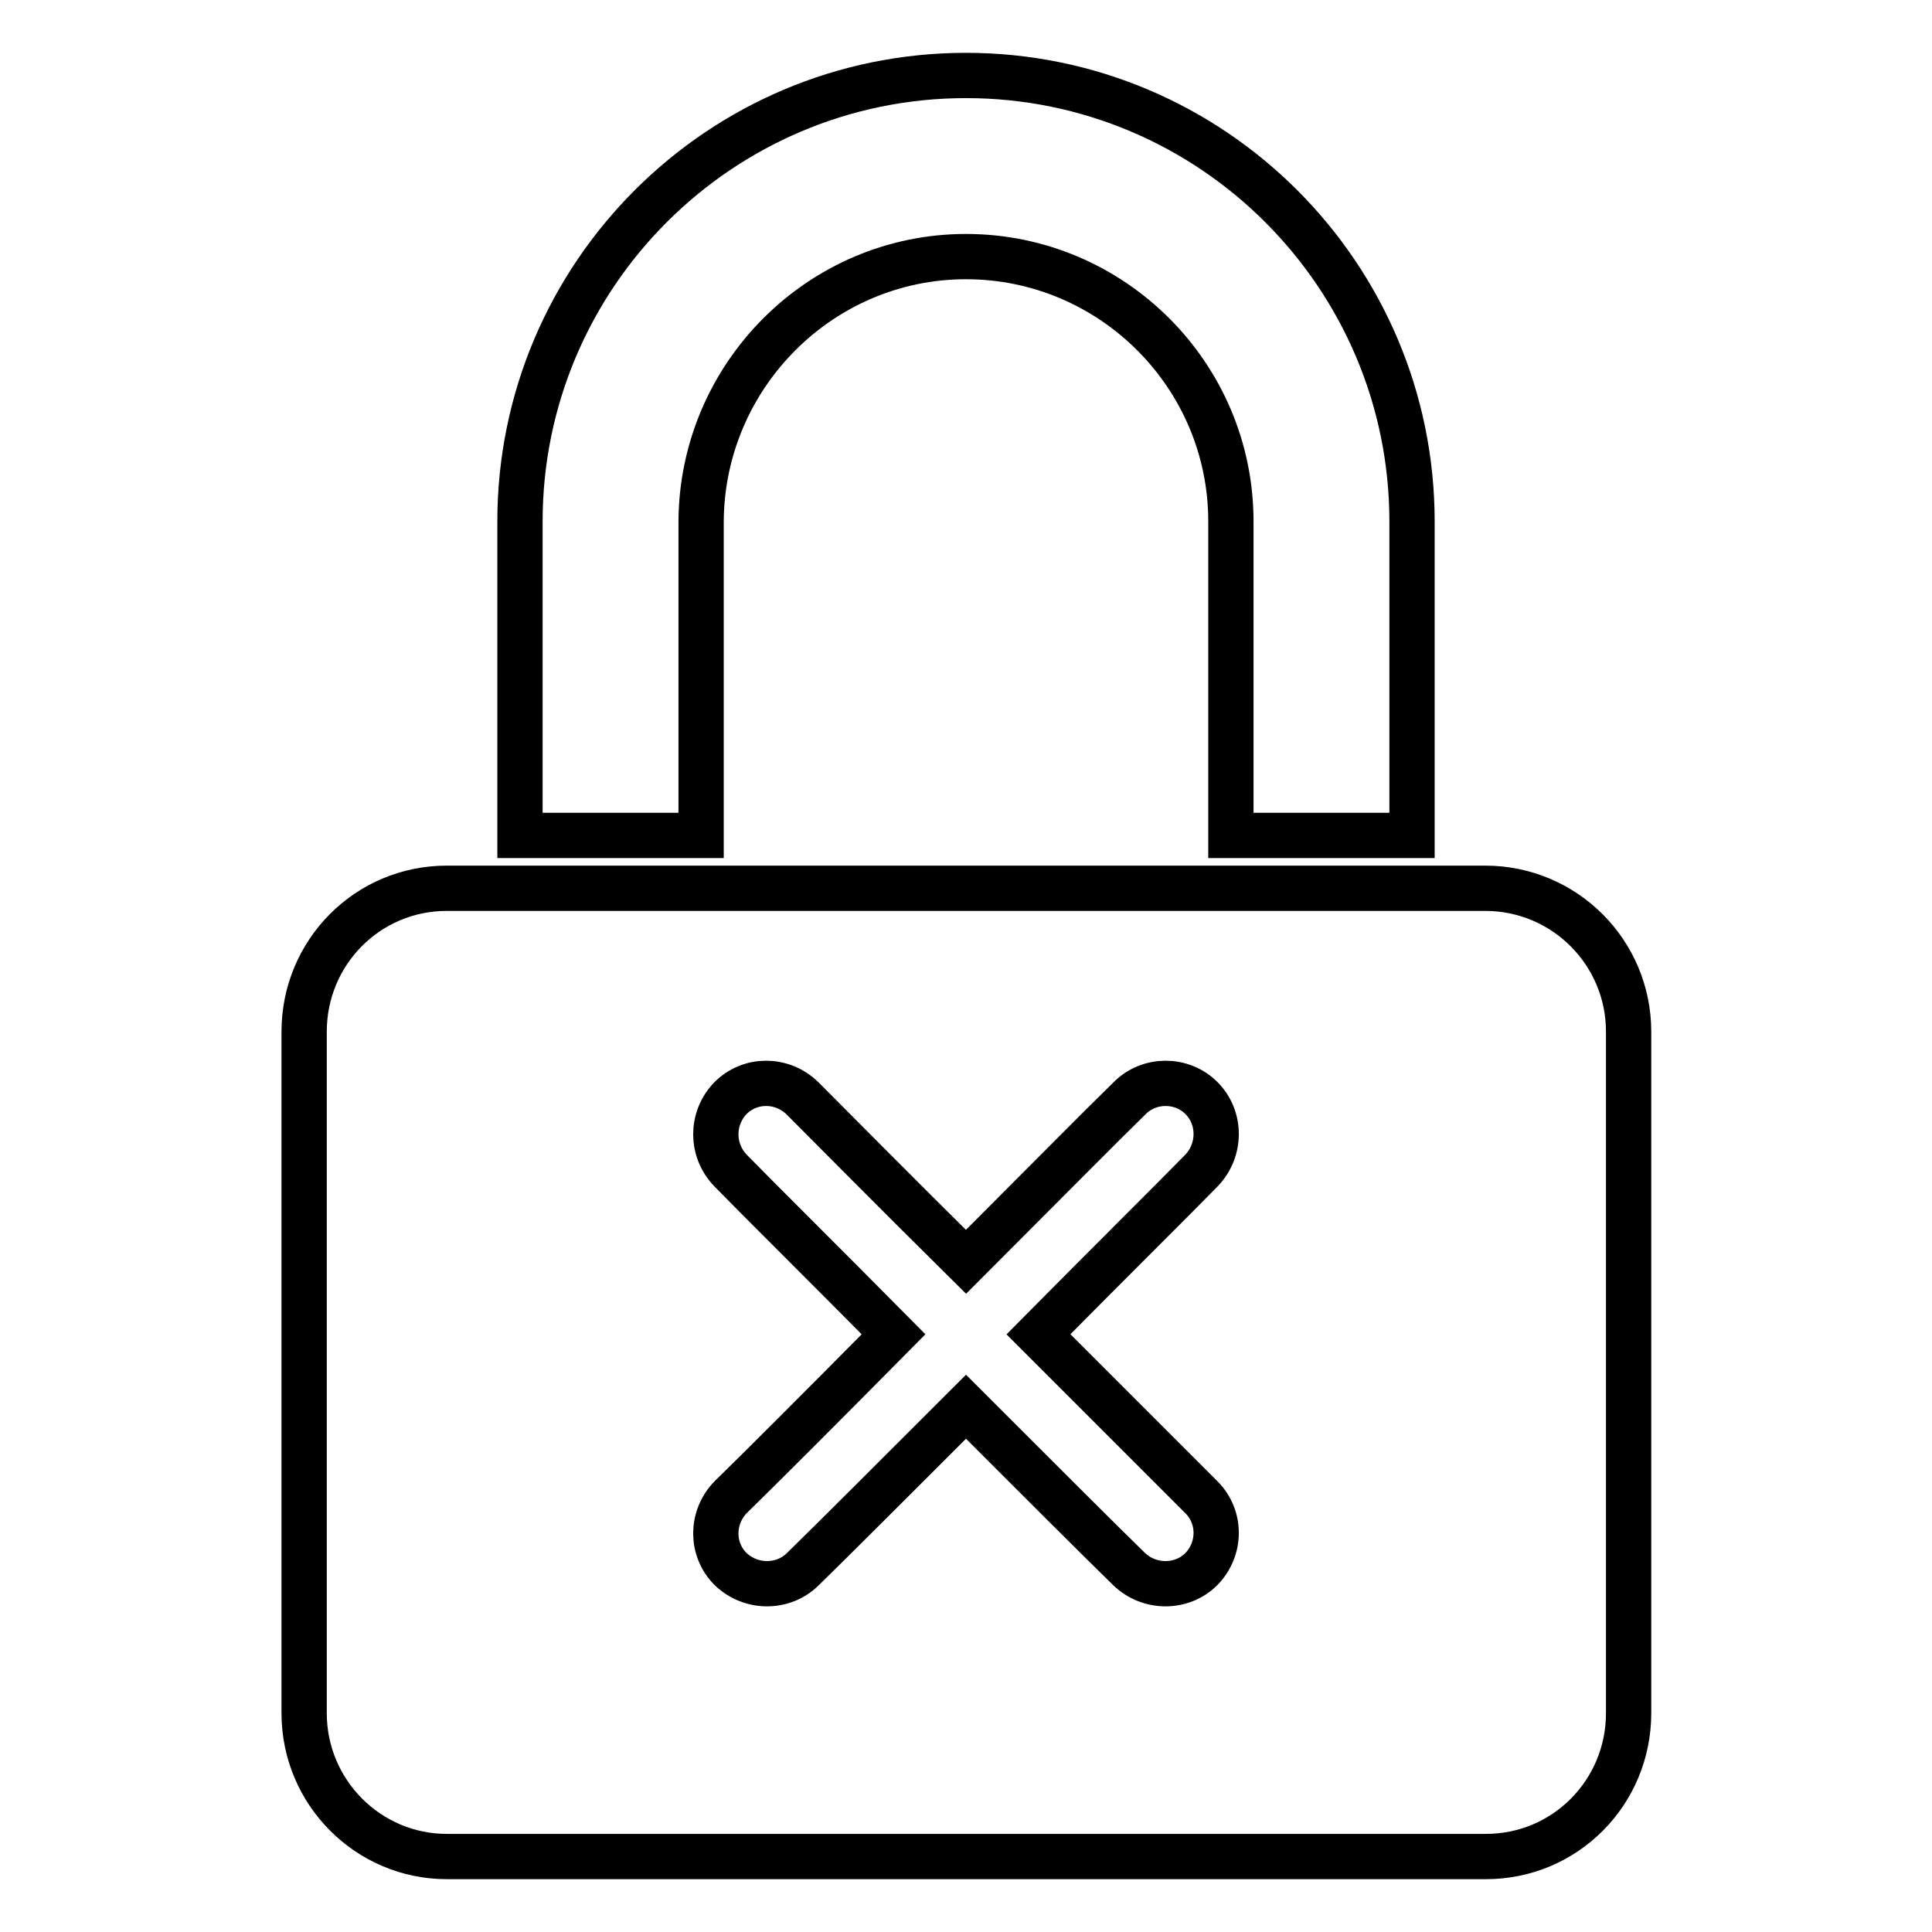 <?xml version="1.0" encoding="utf-8"?>
<!-- Svg Vector Icons : http://www.onlinewebfonts.com/icon -->
<!DOCTYPE svg PUBLIC "-//W3C//DTD SVG 1.1//EN" "http://www.w3.org/Graphics/SVG/1.1/DTD/svg11.dtd">
<svg version="1.1" xmlns="http://www.w3.org/2000/svg" xmlns:xlink="http://www.w3.org/1999/xlink" x="0px" y="0px" viewBox="0 0 256 256" enable-background="new 0 0 256 256" xml:space="preserve">
<g><g><path stroke-width="6" fill-opacity="0" stroke="#000000"  d="M128,10c-32.6,0-59.1,26.5-59.1,59.1v41.6h24V69.1C93,49.8,108.7,34,128,34c19.3,0,35.1,15.7,35.1,35.1v41.6h24V69.1C187.1,36.5,160.6,10,128,10L128,10z M196.8,117.7H59.2c-10.5,0-18.9,8.5-18.9,19V227c0,10.5,8.5,19,18.9,19h137.7c10.5,0,18.9-8.5,18.9-19v-90.3C215.8,126.2,207.3,117.7,196.8,117.7L196.8,117.7z M106.4,207.9c-2.6,2.6-6.9,2.6-9.6,0c-2.6-2.6-2.6-6.8,0-9.5c3.7-3.6,12.3-12.2,21.6-21.6c-9.3-9.4-18-18-21.6-21.7c-2.6-2.7-2.6-6.9,0-9.6c2.6-2.6,6.8-2.6,9.5,0c3.7,3.7,12.3,12.4,21.7,21.7c9.4-9.4,18-18.1,21.7-21.7c2.6-2.6,6.9-2.6,9.5,0c2.6,2.6,2.6,6.9,0,9.6c-3.6,3.7-12.3,12.3-21.6,21.7c9.3,9.3,17.9,17.9,21.6,21.6c2.6,2.6,2.6,6.8,0,9.5c-2.6,2.6-6.9,2.6-9.6,0c-3.7-3.6-12.3-12.2-21.6-21.5C118.7,195.7,110.1,204.3,106.4,207.9L106.4,207.9z"/></g></g>
</svg>